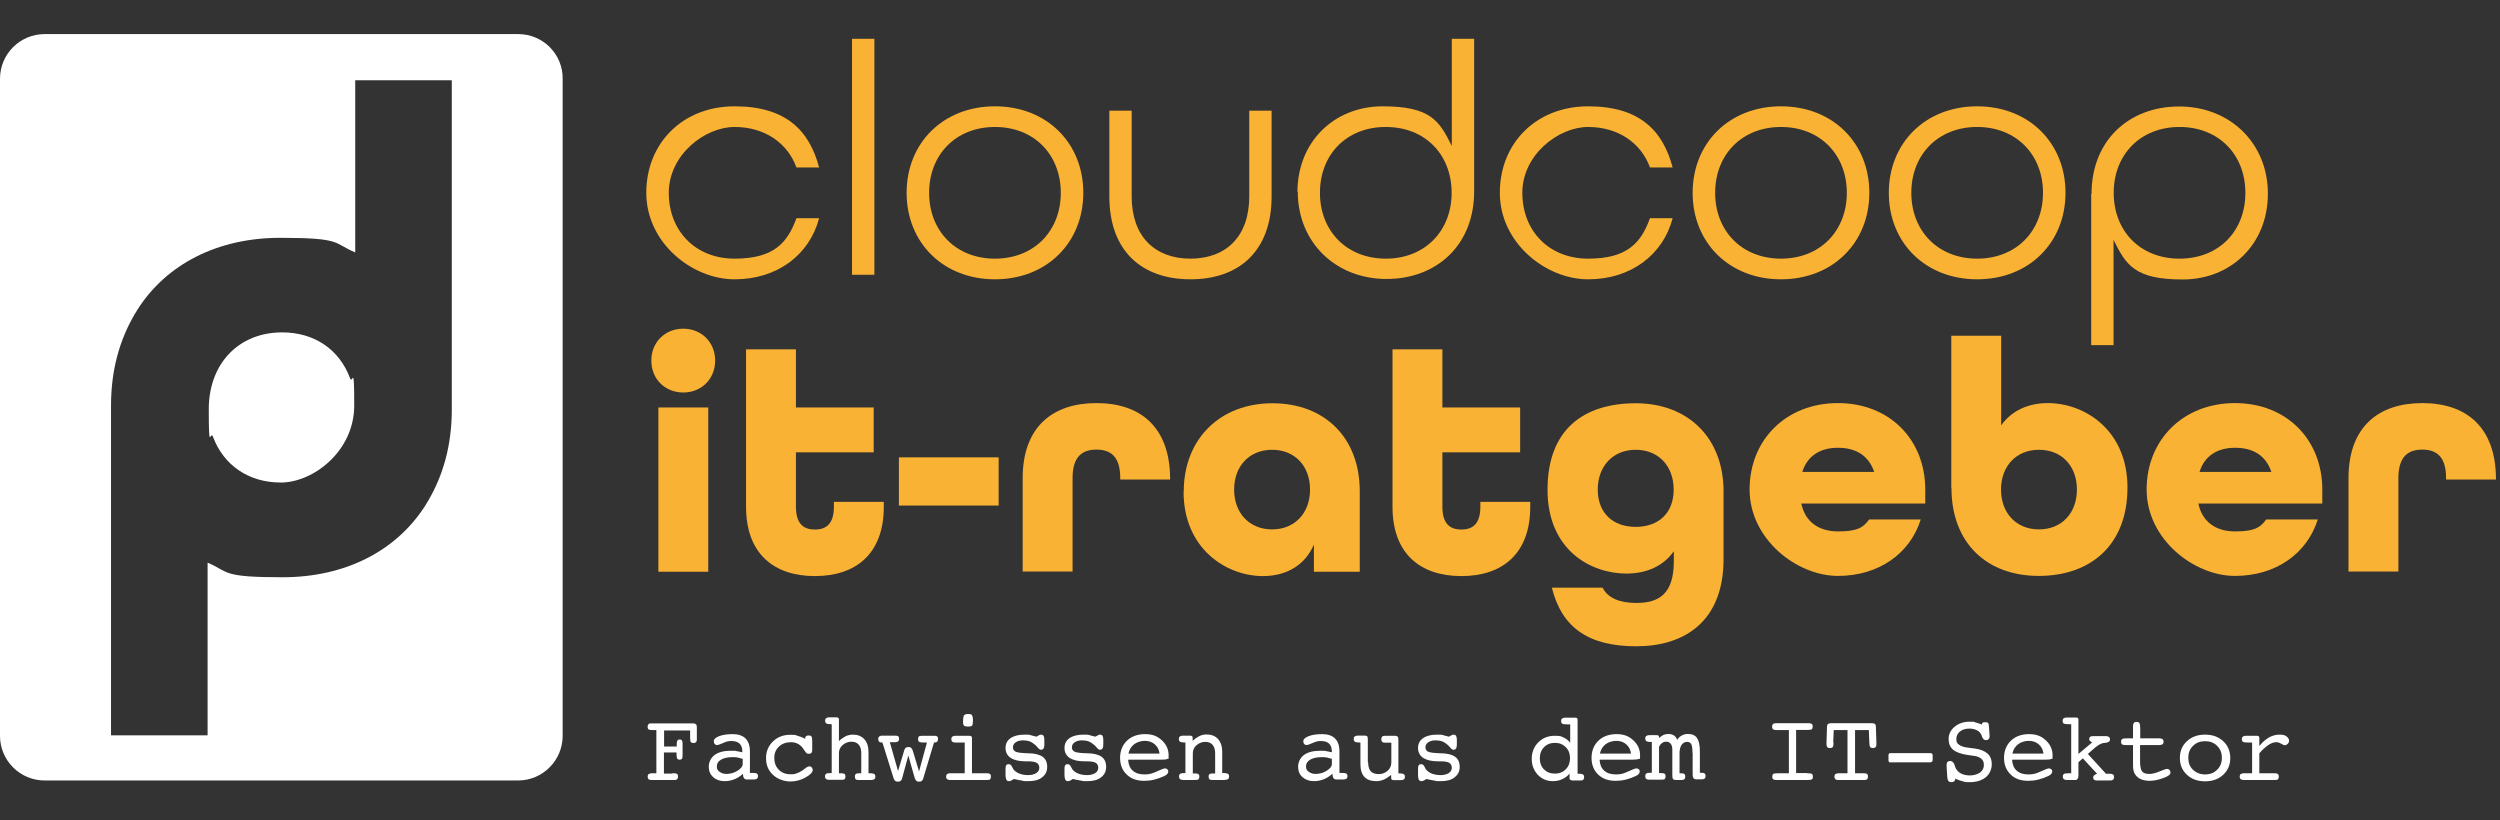 <?xml version="1.0" encoding="UTF-8"?>
<svg id="Ebene_1" xmlns="http://www.w3.org/2000/svg" version="1.1" viewBox="0 0 1488.5 488.4">
  <rect x="0" y="0" width="1488.5" height="488.4" fill="#333333" stroke="none"/>
  <!-- Generator: Adobe Illustrator 29.0.0, SVG Export Plug-In . SVG Version: 2.1.0 Build 186)  -->
  <defs>
    <style>
      .st0 {
        isolation: isolate;
      }

      .st1 {
        fill: #fff;
      }

      .st2 {
        fill: #f9b233;
      }
    </style>
  </defs>
  <g>
    <path class="st1" d="M168,197.9c-26,0-43.7,18.7-43.7,45.8s1,11.5,2.6,16.6c6.3,16.6,21,27,40.3,27s43.7-18.7,43.7-45.8-1-11.5-2.6-16.6c-6.2-16.5-20.8-27-40.3-27h0Z"/>
    <path class="st1" d="M308.6,20.3H26.6C11.9,20.3,0,32.2,0,46.9v391.2c0,14.7,11.9,26.6,26.6,26.6h281.8c14.7,0,26.6-11.9,26.6-26.6V46.9c.2-14.6-11.7-26.6-26.4-26.6ZM269,241.9v2c0,21.6-5.4,39.4-13.8,53.8-.1.4-.4.6-.6,1-.4.5-.6,1-1,1.7-17.4,27.8-48.3,43.3-85.3,43.3s-31.5-3.1-44.7-8.7v102.8h-57.5v-196.4c0-21.6,5.4-39.4,13.8-53.8,0-.4.4-.6.6-1,.4-.5.6-1,1-1.7,17.4-27.8,48.3-43.3,85.3-43.3s31.5,3.1,44.7,8.7V47.8h57.5v194.1h0Z"/>
  </g>
  <g class="st0">
    <g class="st0">
      <path class="st1" d="M400.4,460.4h1.1c.8,0,1.4.2,1.7.5.4.3.5.8.5,1.5s-.2,1.2-.5,1.5c-.3.4-.8.5-1.5.5h-14.1c-.6,0-1.1-.2-1.5-.5-.3-.4-.5-.9-.5-1.5s.2-1.2.6-1.5c.4-.3,1-.5,1.9-.5h2.7v-25.7h-1.8c-1.4,0-2.4-.1-2.8-.4s-.6-.8-.6-1.6.2-1.2.5-1.5c.3-.4.8-.5,1.5-.5h25.3c.6,0,1.1.2,1.5.6s.5,1,.5,1.7v7.4c0,.7-.2,1.2-.5,1.5-.3.3-.8.5-1.5.5s-1.3-.2-1.6-.6c-.3-.4-.4-1.4-.4-2.8v-4.1h-15.5v9.6h7.5v-.7c0-1.4.1-2.3.4-2.8.3-.5.7-.7,1.4-.7s1.1.2,1.3.5.4.9.4,1.7v7.3c0,1-.1,1.6-.4,2-.3.4-.7.5-1.4.5s-1.2-.2-1.4-.7c-.3-.5-.4-1.4-.4-2.8v-.8h-7.5v12.6h5Z"/>
      <path class="st1" d="M442.3,460.8c-1.6,1.4-3.3,2.5-5.1,3.2-1.8.7-3.7,1.1-5.7,1.1-2.8,0-5.1-.8-6.9-2.4-1.7-1.6-2.6-3.6-2.6-6.2s1.2-5.3,3.5-7c2.3-1.7,5.6-2.5,9.7-2.5s2.2,0,3.3.2,2.3.4,3.5.7v-.2c0-2.2-.5-3.8-1.6-4.9-1-1-2.7-1.6-4.9-1.6s-3.1.4-5,1.2c-1.8.8-3,1.2-3.6,1.2s-1-.2-1.4-.7c-.4-.4-.5-1-.5-1.7,0-1.1,1.1-2.1,3.2-2.9,2.1-.8,4.8-1.2,8.1-1.2s5.9.9,7.6,2.6c1.7,1.7,2.6,4.2,2.6,7.6v12.9h1.4c1.4,0,2.3.1,2.7.4.5.3.7.8.7,1.5s-.2,1.2-.6,1.5c-.4.3-1,.5-1.7.5h-4.5c-.5,0-1-.2-1.3-.5-.3-.3-.6-.8-.7-1.4l-.2-1.7ZM442.1,451.8c-1-.3-2.1-.6-3-.8-1-.2-2-.2-2.9-.2-2.9,0-5.2.5-6.9,1.5-1.7,1-2.5,2.3-2.5,4s.5,2.4,1.6,3.2c1.1.8,2.4,1.3,4,1.3,2.4,0,4.7-.6,6.7-1.9,2.1-1.3,3.1-2.6,3.1-4v-3.1Z"/>
      <path class="st1" d="M479.4,439.8h0c0-.7.2-1.2.5-1.5.4-.3.9-.4,1.7-.4s1.3.2,1.6.7c.3.5.4,1.4.4,2.8v5.3c0,.7-.2,1.2-.5,1.6-.4.4-.9.5-1.6.5s-1-.1-1.3-.4-.8-.9-1.4-1.8c-.9-1.5-2-2.7-3.3-3.5-1.3-.8-2.8-1.2-4.5-1.2-3,0-5.4.9-7.2,2.6-1.9,1.8-2.8,4-2.8,6.8s.9,5.2,2.7,7c1.8,1.8,4.1,2.7,6.9,2.7s2.5-.2,3.6-.5c1.2-.4,2.2-.9,3.3-1.6.4-.2.8-.6,1.5-1.1,1.2-1,2.2-1.5,2.9-1.5s1.1.2,1.4.6.6.9.6,1.4c0,1.5-1.4,3-4.3,4.6-2.8,1.6-5.9,2.4-9.1,2.4s-7.6-1.3-10.3-4c-2.8-2.6-4.1-5.9-4.1-9.9s1.4-7.3,4.1-9.9c2.7-2.7,6.2-4,10.3-4s2.9.2,4.4.6,3,1,4.6,1.8Z"/>
      <path class="st1" d="M495.2,460.4v-29.2h-.5c-1.3,0-2.2-.2-2.7-.5-.5-.3-.7-.8-.7-1.6s.2-1.2.6-1.5c.4-.3,1-.5,1.7-.5h4.3c.5,0,.9.1,1.2.3.3.2.4.5.4.9v12.9c1.4-1.3,2.8-2.2,4.1-2.9,1.4-.6,2.8-.9,4.2-.9,2.9,0,5.1.9,6.8,2.7,1.6,1.8,2.5,4.3,2.5,7.4v12.9h1.4c1,0,1.6.2,2.1.5.4.3.6.8.6,1.5s-.2,1.2-.6,1.5c-.4.3-1,.5-1.7.5h-7.6c-.9,0-1.5-.1-1.8-.4s-.5-.8-.5-1.6.2-1.3.6-1.6c.4-.3,1.1-.4,2.2-.4h1v-11.9c0-2.2-.5-3.9-1.5-5.1-1-1.2-2.5-1.8-4.4-1.8s-3.7.7-5.2,2c-1.5,1.3-2.2,2.9-2.2,4.9v11.9h1c1.1,0,1.9.1,2.3.4.4.3.6.8.6,1.5s-.2,1.3-.5,1.6c-.3.3-.9.4-1.8.4h-7.6c-.7,0-1.3-.2-1.7-.5-.4-.3-.6-.9-.6-1.5s.2-1.3.7-1.6c.4-.3,1.3-.4,2.6-.4h.6Z"/>
      <path class="st1" d="M540.8,449.9l-3.7,13.6c-.2.7-.5,1.2-.9,1.5-.4.3-1,.4-1.7.4s-1.2-.2-1.6-.5c-.4-.4-.7-1-1-2l-6.5-20.8h-.3c-.8,0-1.4-.2-1.7-.5s-.5-.8-.5-1.6.2-1.1.6-1.5c.4-.3.9-.5,1.6-.5h7.6c1,0,1.7.1,2.1.4.4.3.5.8.5,1.5s-.1.8-.3,1.2c-.2.3-.5.5-.8.6-.3,0-.7.2-1.1.2-.4,0-.9,0-1.6,0h-1.7l4.9,17.2,3.7-12.4c.2-.7.5-1.2.9-1.5.4-.3.9-.4,1.7-.4s1.2.2,1.6.6.7,1,1,2l3.6,11.9,4.7-17.2h-1.9c-1.3,0-2.2-.1-2.7-.4-.5-.3-.7-.8-.7-1.6s.2-1.3.5-1.6c.3-.3,1-.4,2-.4h7.7c.6,0,1,.2,1.3.5.3.3.4.8.4,1.5s-.2,1.2-.5,1.5-1,.5-1.9.5l-6.4,21.4c-.2.7-.6,1.2-.9,1.5-.4.3-.9.4-1.7.4s-1.2-.2-1.6-.6c-.4-.4-.7-1-1-2l-3.7-13Z"/>
      <path class="st1" d="M578.7,460.4h9.2c.7,0,1.3.2,1.6.5.4.3.5.8.5,1.5s-.2,1.3-.5,1.6c-.3.3-.9.4-1.8.4h-22.1c-.8,0-1.3-.2-1.7-.5-.4-.3-.6-.9-.6-1.5s.2-1.2.6-1.5c.4-.3,1-.5,1.8-.5h8.7v-18.3h-5.6c-.8,0-1.4-.2-1.8-.5s-.6-.9-.6-1.5.2-1.2.6-1.5c.4-.3,1-.5,1.7-.5h8.4c.5,0,.9.1,1.2.3.3.2.4.5.4.9v21.2ZM573.4,429.8c0-2.1.2-3.3.6-3.9.4-.5,1.2-.8,2.4-.8s2,.2,2.3.7.6,1.5.6,3.2-.2,2.7-.5,3c-.4.4-1.1.6-2.4.6s-2-.2-2.4-.5c-.4-.4-.6-1.1-.6-2.3Z"/>
      <path class="st1" d="M598.7,462.4v-5.1c0-.8.2-1.4.5-1.8.3-.4.8-.5,1.5-.5s1.4.5,1.9,1.6c.3.6.6,1.1.8,1.5.8,1,2,1.9,3.5,2.5,1.6.6,3.3.9,5.2.9s3.6-.4,4.9-1.2c1.2-.8,1.8-1.9,1.8-3.2s-.5-2.3-1.5-2.9c-1-.6-2.7-.9-5-.9h-1.6c-3.9,0-6.8-.7-8.9-2-2-1.4-3.1-3.3-3.1-5.9s1-4.5,3-5.9c2-1.4,4.8-2.1,8.4-2.1s3,.2,4.5.6c1.5.4,2.3.6,2.4.6.2,0,.6-.2,1.2-.6.6-.4,1.2-.6,1.7-.6s1.1.2,1.4.7c.3.5.5,1.2.5,2.1v3.3c0,1-.2,1.7-.5,2.2-.3.4-.8.7-1.5.7s-1.3-.5-2.1-1.5c-.6-.7-1.1-1.2-1.5-1.5-1-.9-2.1-1.6-3.2-2-1.1-.4-2.5-.6-4-.6s-3.2.4-4.3,1.2c-1.1.8-1.6,1.8-1.6,3s.6,2.1,1.7,2.6c1.1.5,3.5.8,7.3.9,4,0,6.9.8,8.7,2.1s2.7,3.3,2.7,6-1,4.6-3,6.2-4.7,2.3-8.2,2.3-2.3,0-3.6-.3c-1.3-.2-3-.5-5-1-.7.4-1.2.8-1.7,1-.5.2-.9.3-1.2.3-.7,0-1.2-.2-1.5-.7s-.5-1.1-.5-2Z"/>
      <path class="st1" d="M633.8,462.4v-5.1c0-.8.2-1.4.5-1.8.3-.4.8-.5,1.5-.5s1.4.5,1.9,1.6c.3.6.6,1.1.8,1.5.8,1,2,1.9,3.5,2.5,1.6.6,3.3.9,5.2.9s3.6-.4,4.9-1.2c1.2-.8,1.8-1.9,1.8-3.2s-.5-2.3-1.5-2.9c-1-.6-2.7-.9-5-.9h-1.6c-3.9,0-6.8-.7-8.9-2-2-1.4-3.1-3.3-3.1-5.9s1-4.5,3-5.9c2-1.4,4.8-2.1,8.4-2.1s3,.2,4.5.6c1.5.4,2.3.6,2.4.6.2,0,.6-.2,1.2-.6.6-.4,1.2-.6,1.7-.6s1.1.2,1.4.7c.3.5.5,1.2.5,2.1v3.3c0,1-.2,1.7-.5,2.2-.3.4-.8.7-1.5.7s-1.3-.5-2.1-1.5c-.6-.7-1.1-1.2-1.5-1.5-1-.9-2.1-1.6-3.2-2-1.1-.4-2.5-.6-4-.6s-3.2.4-4.3,1.2c-1.1.8-1.6,1.8-1.6,3s.6,2.1,1.7,2.6c1.1.5,3.5.8,7.3.9,4,0,6.9.8,8.7,2.1s2.7,3.3,2.7,6-1,4.6-3,6.2-4.7,2.3-8.2,2.3-2.3,0-3.6-.3c-1.3-.2-3-.5-5-1-.7.4-1.2.8-1.7,1-.5.2-.9.3-1.2.3-.7,0-1.2-.2-1.5-.7s-.5-1.1-.5-2Z"/>
      <path class="st1" d="M671.7,452.5c.2,2.8,1.1,4.9,2.8,6.4,1.7,1.5,4,2.2,7,2.2s4.7-.6,7.3-1.8c2.6-1.2,4.2-1.8,4.8-1.8s1,.2,1.4.5.6.8.6,1.3-.2,1.1-.6,1.5c-.4.5-1,.9-1.9,1.3-1.9.9-3.9,1.6-5.9,2.1-2,.5-4,.7-6,.7-4.3,0-7.8-1.2-10.4-3.8-2.6-2.5-3.9-5.8-3.9-9.9s1.4-7.6,4.1-10.2,6.4-3.9,10.8-3.9,7.3,1.2,10,3.7c2.6,2.4,4,5.4,4,8.9s-.2,1.8-.7,2.1c-.4.4-1.7.5-3.6.5h-19.6ZM671.8,448.7h18.6c-.3-2.3-1.2-4.1-2.8-5.5-1.6-1.4-3.6-2.1-5.9-2.1s-4.7.7-6.4,2-2.9,3.2-3.4,5.5Z"/>
      <path class="st1" d="M705.8,460.4v-18.3h-.5c-1.3,0-2.2-.2-2.7-.5s-.7-.8-.7-1.6.2-1.2.6-1.5c.4-.3,1-.5,1.9-.5h4.1c.5,0,.9.1,1.2.3.3.2.4.5.4.9v1.9c1.4-1.3,2.8-2.2,4.1-2.9,1.4-.6,2.8-.9,4.2-.9,2.9,0,5.1.9,6.8,2.7,1.6,1.8,2.5,4.3,2.5,7.4v12.9h1.4c1,0,1.6.2,2.1.5.4.3.6.8.6,1.5s-.2,1.3-.7,1.6c-.4.3-1.2.5-2.4.5h-6.3c-1.2,0-2-.1-2.3-.4-.3-.3-.5-.8-.5-1.6s.2-1.3.6-1.5c.4-.3,1.2-.4,2.3-.4h1v-11.9c0-2.2-.5-3.9-1.5-5.1-1-1.2-2.5-1.8-4.4-1.8s-3.7.7-5.2,2c-1.5,1.3-2.2,2.9-2.2,4.9v11.9h1c1.1,0,1.9.1,2.3.4.4.3.6.8.6,1.5s-.2,1.3-.5,1.6c-.3.3-1.2.4-2.5.4h-6.7c-.8,0-1.4-.2-1.8-.5-.4-.3-.6-.9-.6-1.6s.2-1.3.7-1.6c.4-.3,1.3-.4,2.6-.4h.6Z"/>
      <path class="st1" d="M793.2,460.8c-1.6,1.4-3.3,2.5-5.1,3.2s-3.7,1.1-5.7,1.1c-2.8,0-5.1-.8-6.9-2.4s-2.6-3.6-2.6-6.2,1.2-5.3,3.5-7,5.6-2.5,9.8-2.5,2.2,0,3.3.2,2.3.4,3.5.7v-.2c0-2.2-.5-3.8-1.6-4.9-1-1-2.7-1.6-4.9-1.6s-3.1.4-5,1.2c-1.8.8-3,1.2-3.6,1.2s-1-.2-1.4-.7c-.4-.4-.5-1-.5-1.7,0-1.1,1.1-2.1,3.2-2.9,2.1-.8,4.8-1.2,8.1-1.2s5.9.9,7.6,2.6,2.6,4.2,2.6,7.6v12.9h1.4c1.4,0,2.3.1,2.7.4s.7.8.7,1.5-.2,1.2-.6,1.5c-.4.3-1,.5-1.7.5h-4.5c-.5,0-1-.2-1.3-.5-.3-.3-.6-.8-.7-1.4l-.2-1.7ZM792.9,451.8c-1-.3-2.1-.6-3-.8-1-.2-2-.2-2.9-.2-2.9,0-5.2.5-6.9,1.5-1.7,1-2.5,2.3-2.5,4s.5,2.4,1.6,3.2,2.4,1.3,4,1.3c2.4,0,4.7-.6,6.7-1.9,2.1-1.3,3.1-2.6,3.1-4v-3.1Z"/>
      <path class="st1" d="M814.6,453.9c0,2.4.5,4.1,1.5,5.3,1,1.1,2.6,1.7,4.8,1.7s3.8-.7,5.3-2c1.5-1.3,2.2-3,2.2-4.9v-11.8h-3.9c-.7,0-1.3-.2-1.6-.5s-.5-.8-.5-1.5.2-1.2.5-1.6c.4-.3.9-.5,1.7-.5h6.1c.7,0,1.2.2,1.5.5.3.3.4,1.1.4,2.3v19.6h1.3c.9,0,1.6.2,2,.5s.6.8.6,1.5-.2,1.2-.6,1.5c-.4.3-1,.5-1.7.5h-4.3c-.5,0-.9-.1-1.2-.3-.3-.2-.4-.5-.4-.9v-1.9c-1.8,1.4-3.4,2.4-4.7,2.9s-2.7.8-4.1.8c-3.1,0-5.5-.8-7.1-2.5-1.6-1.7-2.4-4.2-2.4-7.6v-12.9h-.6c-1.3,0-2.2-.2-2.7-.5s-.7-.8-.7-1.6.2-1.2.6-1.5c.4-.3.9-.5,1.7-.5h4.3c.7,0,1.1.1,1.4.4.3.3.4.9.4,1.8v13.7Z"/>
      <path class="st1" d="M844.3,462.4v-5.1c0-.8.2-1.4.5-1.8.3-.4.8-.5,1.5-.5s1.4.5,1.9,1.6c.3.6.6,1.1.8,1.5.8,1,2,1.9,3.5,2.5,1.6.6,3.3.9,5.2.9s3.6-.4,4.9-1.2c1.2-.8,1.8-1.9,1.8-3.2s-.5-2.3-1.5-2.9c-1-.6-2.7-.9-5-.9h-1.6c-3.9,0-6.8-.7-8.9-2-2-1.4-3.1-3.3-3.1-5.9s1-4.5,3-5.9c2-1.4,4.8-2.1,8.4-2.1s3,.2,4.5.6c1.5.4,2.3.6,2.4.6.2,0,.6-.2,1.2-.6s1.2-.6,1.7-.6,1.1.2,1.4.7c.3.5.5,1.2.5,2.1v3.3c0,1-.2,1.7-.5,2.2s-.8.7-1.5.7-1.3-.5-2.1-1.5c-.6-.7-1.1-1.2-1.5-1.5-1-.9-2.1-1.6-3.2-2-1.1-.4-2.5-.6-4-.6s-3.2.4-4.3,1.2c-1.1.8-1.6,1.8-1.6,3s.6,2.1,1.7,2.6,3.5.8,7.3.9c4,0,6.9.8,8.7,2.1s2.7,3.3,2.7,6-1,4.6-3,6.2-4.7,2.3-8.2,2.3-2.3,0-3.6-.3c-1.3-.2-3-.5-5-1-.7.4-1.2.8-1.7,1s-.9.3-1.2.3c-.7,0-1.2-.2-1.5-.7-.4-.5-.5-1.1-.5-2Z"/>
      <path class="st1" d="M935.5,464.4c-.4,0-.7,0-.8-.3-.2-.2-.2-.6-.2-1.2v-2.3c-1.1,1.4-2.6,2.5-4.3,3.3-1.7.8-3.6,1.2-5.6,1.2-3.6,0-6.6-1.3-9-3.8-2.4-2.6-3.6-5.7-3.6-9.5s1.3-7.2,3.9-9.8c2.6-2.6,5.8-3.9,9.7-3.9s3.7.3,5.3,1c1.6.7,2.9,1.7,4,3.1v-10.9h-1.5c-1.7,0-2.7-.1-3.2-.4s-.7-.8-.7-1.6.2-1.2.6-1.5c.4-.3,1-.5,1.7-.5h5.9c.6,0,1,0,1.2.3.3.2.4.5.4.9v32.2h1.3c.9,0,1.6.2,2,.5.4.3.6.8.6,1.5s-.2,1.2-.5,1.5c-.4.4-.8.5-1.5.5h-5.5ZM916.8,451.6c0,2.6.8,4.8,2.5,6.5,1.7,1.7,3.8,2.5,6.5,2.5s4.8-.9,6.5-2.6c1.7-1.7,2.5-4,2.5-6.6s-.8-4.8-2.5-6.5-3.8-2.6-6.5-2.6-4.9.9-6.5,2.6c-1.7,1.7-2.5,4-2.5,6.8Z"/>
      <path class="st1" d="M952.4,452.5c.2,2.8,1.1,4.9,2.8,6.4,1.7,1.5,4,2.2,7,2.2s4.7-.6,7.3-1.8c2.6-1.2,4.2-1.8,4.8-1.8s1,.2,1.4.5.6.8.6,1.3-.2,1.1-.6,1.5c-.4.5-1,.9-1.9,1.3-1.9.9-3.9,1.6-5.9,2.1-2,.5-4,.7-6,.7-4.3,0-7.8-1.2-10.4-3.8-2.6-2.5-3.9-5.8-3.9-9.9s1.4-7.6,4.1-10.2,6.4-3.9,10.8-3.9,7.3,1.2,10,3.7c2.6,2.4,4,5.4,4,8.9s-.2,1.8-.7,2.1-1.7.5-3.6.5h-19.6ZM952.5,448.7h18.6c-.3-2.3-1.2-4.1-2.8-5.5-1.6-1.4-3.6-2.1-5.9-2.1s-4.7.7-6.4,2c-1.7,1.3-2.9,3.2-3.4,5.5Z"/>
      <path class="st1" d="M1007.7,448.5c0-2.7-.2-4.5-.7-5.4-.5-.9-1.3-1.4-2.5-1.4s-2.5.6-3.3,1.8c-.8,1.2-1.2,2.9-1.2,5v11.9h.5c1.2,0,1.9.1,2.3.4.4.3.6.8.6,1.6s-.2,1.2-.5,1.5c-.3.3-.8.5-1.5.5h-3.6c-.8,0-1.4-.2-1.7-.6-.3-.4-.4-1.2-.4-2.5v-15.1c0-1.4-.3-2.6-1-3.4-.6-.8-1.5-1.2-2.7-1.2s-1.6.3-2.4.8-1.3,1.3-1.8,2.2v15.7h1c1.1,0,1.9.1,2.3.4.4.3.6.8.6,1.5s-.2,1.3-.5,1.6-.9.4-1.9.4h-7.6c-.7,0-1.3-.2-1.6-.5-.4-.3-.5-.9-.5-1.6s.2-1.3.7-1.6c.4-.3,1.3-.4,2.6-.4h.6v-18.3h-.5c-1.3,0-2.2-.2-2.7-.5-.5-.3-.7-.8-.7-1.6s.2-1.2.6-1.5c.4-.3,1-.5,1.7-.5h4.4c.6,0,1,.1,1.2.3.2.2.3.7.4,1.4.8-.8,1.6-1.4,2.5-1.8.9-.4,1.9-.6,3-.6s2.4.3,3.3.9c.9.6,1.5,1.5,1.9,2.6.8-1.2,1.7-2.1,2.8-2.6,1-.6,2.2-.9,3.6-.9,2.5,0,4.3.8,5.4,2.4,1.1,1.6,1.7,4.2,1.7,7.8v12.9h.5c1.2,0,2,.1,2.3.4s.6.8.6,1.5-.2,1.2-.5,1.5c-.3.3-.8.5-1.5.5h-3.5c-.8,0-1.3-.2-1.7-.7s-.5-1.2-.5-2.2v-13Z"/>
      <path class="st1" d="M1076,460.4c1.5,0,2.4.1,2.8.4.4.3.6.8.6,1.6s-.2,1.3-.6,1.6-1.3.4-2.8.4h-18.7c-.7,0-1.2-.2-1.6-.5-.4-.3-.5-.9-.5-1.5s.2-1.3.6-1.6c.4-.3,1.4-.4,2.8-.4h6.5v-25.7h-6.5c-1.4,0-2.4-.1-2.8-.4-.4-.3-.7-.8-.7-1.6s.2-1.2.5-1.6c.4-.3.9-.5,1.6-.5h20c.7,0,1.2.2,1.6.5.4.3.5.9.5,1.5s-.2,1.3-.6,1.6c-.4.3-1.4.4-2.8.4h-6.5v25.7h6.5Z"/>
      <path class="st1" d="M1091.7,442.1c0,1.4-.2,2.3-.5,2.7s-.9.6-1.7.6-1.2-.2-1.5-.5c-.3-.4-.5-.9-.5-1.6,0-.6,0-1,0-1.3l.3-9.4c0-.7.2-1.2.6-1.5.3-.3.9-.5,1.6-.5h24.8c.7,0,1.3.2,1.6.5.3.3.5.8.5,1.5l.3,9.4c0,.3,0,.7,0,1,0,.3,0,.4,0,.4,0,.7-.2,1.2-.5,1.5-.4.3-.9.5-1.6.5s-1.3-.2-1.6-.6c-.3-.4-.4-1.3-.5-2.7l-.3-7.4h-8.2v25.7h5.5c.8,0,1.4.2,1.7.5.4.3.5.8.5,1.5s-.2,1.2-.5,1.5c-.3.4-.8.5-1.5.5h-16c-.6,0-1.1-.2-1.5-.5-.3-.4-.5-.9-.5-1.5s.2-1.2.6-1.5,1-.5,1.9-.5h5.3v-25.7h-8.2l-.3,7.4Z"/>
      <path class="st1" d="M1125.6,454c-.4,0-.7-.1-.9-.4-.2-.2-.3-.6-.3-1v-3c0-.4.1-.6.3-.9.2-.2.5-.3.9-.3h23.7c.4,0,.8.1,1,.3.2.2.4.5.4.9v3c0,.3-.1.7-.4.9-.3.3-.6.4-1,.4h-23.7Z"/>
      <path class="st1" d="M1164.2,463.4c0,.9-.3,1.5-.7,1.8-.3.3-.9.5-1.6.5s-1.4-.2-1.8-.7c-.4-.5-.6-1.2-.7-2.3l-.4-6.6v-.5c0-.9.2-1.6.5-1.9.4-.4.9-.6,1.8-.6s2,.8,2.5,2.5c.2.8.4,1.4.7,1.9.7,1.3,1.7,2.4,3.2,3.1,1.4.7,3.2,1.1,5.2,1.1s4.4-.6,6-1.7c1.5-1.2,2.3-2.6,2.3-4.5s-.5-2.7-1.4-3.6c-.9-.9-2.3-1.5-4.1-1.8l-4.2-.6c-3.9-.6-6.8-1.6-8.6-3.1-1.8-1.5-2.7-3.7-2.7-6.4s1.2-5.4,3.6-7.3c2.4-2,5.4-3,9-3s2.2.1,3.3.4,2.5.7,3.9,1.3c0-.6.2-.9.5-1.1s.7-.3,1.4-.3,1.4.1,1.7.4c.3.2.5.8.6,1.8l.4,6v.3c0,.7-.2,1.2-.6,1.6s-.9.6-1.6.6c-1,0-1.8-.7-2.3-2.1-.3-.8-.5-1.4-.8-1.8-.6-1-1.5-1.7-2.7-2.2-1.2-.5-2.5-.8-4-.8-2.3,0-4.2.6-5.6,1.7-1.4,1.1-2.2,2.6-2.2,4.5s.5,2.6,1.6,3.4,2.7,1.4,4.9,1.7l4.6.6c3.3.4,5.8,1.5,7.5,3s2.5,3.7,2.5,6.4-1.2,5.8-3.6,7.7-5.6,2.9-9.5,2.9-2.7-.2-4.1-.5c-1.4-.3-2.8-.8-4.3-1.5Z"/>
      <path class="st1" d="M1198,452.5c.2,2.8,1.1,4.9,2.8,6.4s4,2.2,7,2.2,4.7-.6,7.3-1.8c2.6-1.2,4.2-1.8,4.8-1.8s1,.2,1.4.5.6.8.6,1.3-.2,1.1-.6,1.5c-.4.5-1,.9-1.9,1.3-1.9.9-3.9,1.6-5.9,2.1-2,.5-4,.7-6,.7-4.3,0-7.8-1.2-10.4-3.8-2.6-2.5-3.9-5.8-3.9-9.9s1.4-7.6,4.1-10.2,6.4-3.9,10.8-3.9,7.3,1.2,10,3.7c2.6,2.4,4,5.4,4,8.9s-.2,1.8-.7,2.1c-.4.4-1.7.5-3.6.5h-19.6ZM1198.1,448.7h18.6c-.3-2.3-1.2-4.1-2.8-5.5-1.6-1.4-3.6-2.1-5.9-2.1s-4.7.7-6.4,2-2.9,3.2-3.4,5.5Z"/>
      <path class="st1" d="M1237.5,453.5v8.4c0,.8-.2,1.4-.5,1.8-.3.5-.7.7-1.2.7h-5.3c-.7,0-1.3-.2-1.7-.5-.4-.3-.6-.9-.6-1.5s.2-1.3.7-1.6c.4-.3,1.4-.4,2.9-.4h1.4v-29.2h-1.2c-1.6,0-2.7-.1-3.2-.4s-.7-.8-.7-1.6.2-1.2.6-1.5c.4-.3,1-.5,1.7-.5h5.5c.5,0,.9.1,1.2.3.3.2.4.5.4.9v20.5l8.2-6.9c-.6-.3-1.1-.6-1.4-.9-.3-.3-.4-.7-.4-1.1s.2-1,.6-1.3c.4-.3,1-.4,1.8-.4h7.7c.7,0,1.3.2,1.7.5.4.3.6.8.6,1.5,0,1.1-.9,1.8-2.8,2-.4,0-.6,0-.9.1-.8,0-1.6.4-2.6.9-.9.5-1.9,1.2-2.8,2l-4.1,3.6,10.8,11.8h2.5c.8,0,1.4.2,1.8.5.4.3.5.8.5,1.5s-.2,1.2-.6,1.5c-.4.4-1,.5-1.7.5h-7.7c-.8,0-1.4-.1-1.8-.4-.4-.3-.6-.7-.6-1.4s.2-1,.6-1.3.9-.7,1.7-.9l-8.5-9.2-2.6,2.3Z"/>
      <path class="st1" d="M1285.6,439.6c.9,0,1.6.2,2,.5.4.3.6.8.6,1.5s-.2,1.2-.6,1.5c-.4.3-1,.5-1.8.5h-11.6v9.5c0,3.1.4,5.2,1.2,6.2.8,1,2.2,1.5,4.2,1.5s3.8-.5,6.2-1.5c2.4-1,3.9-1.5,4.5-1.5s1,.2,1.4.6c.4.4.6.8.6,1.4s-.2,1.2-.7,1.6c-.5.5-1.3.9-2.4,1.4-1.9.7-3.5,1.3-5,1.6-1.5.3-2.9.5-4.2.5-2.2,0-4.1-.4-5.6-1.1-1.5-.7-2.6-1.8-3.4-3.2-.4-.7-.7-1.5-.8-2.4-.2-.9-.2-2.3-.2-4.2v-10.4h-4.9c-.8,0-1.4-.2-1.7-.5-.4-.3-.5-.8-.5-1.5s.2-1.3.7-1.6c.5-.3,1.6-.4,3.2-.4h3.2v-7.4c0-.8.2-1.4.5-1.8.4-.4.9-.6,1.6-.6s1.4.2,1.7.7c.3.5.5,1.6.5,3.3v5.8h11.3Z"/>
      <path class="st1" d="M1327.9,451.3c0,4.1-1.4,7.4-4.2,10-2.8,2.6-6.4,3.9-10.8,3.9s-8-1.3-10.8-3.9c-2.8-2.6-4.2-5.9-4.2-10s1.4-7.4,4.2-10c2.8-2.6,6.4-3.9,10.8-3.9s8,1.3,10.8,3.9c2.8,2.6,4.2,5.9,4.2,10ZM1312.9,461.1c2.9,0,5.3-.9,7.2-2.8s2.8-4.2,2.8-7.1-.9-5.2-2.8-7.1c-1.9-1.9-4.3-2.8-7.2-2.8s-5.3.9-7.2,2.8c-1.9,1.9-2.8,4.2-2.8,7.1s.9,5.3,2.8,7.1c1.9,1.8,4.3,2.8,7.2,2.8Z"/>
      <path class="st1" d="M1345.2,460.4h9.5c.7,0,1.3.2,1.6.5s.5.8.5,1.5-.2,1.3-.5,1.6c-.3.3-.9.4-1.8.4h-18.7c-.7,0-1.3-.2-1.7-.5-.4-.3-.6-.9-.6-1.5s.2-1.2.6-1.5c.4-.3,1-.5,1.8-.5h5v-18.3h-1.9c-1.8,0-3-.1-3.5-.4s-.7-.8-.7-1.6.2-1.2.6-1.5c.4-.3.9-.5,1.7-.5h6.5c.5,0,.9,0,1.2.3.3.2.4.5.4.9v4.9c1.8-2.3,3.7-3.9,5.7-5.1,2-1.1,4.1-1.7,6.3-1.7s3.1.3,4.1,1c1,.7,1.6,1.6,1.6,2.6s-.3,1.3-.8,1.9c-.5.5-1.1.8-1.7.8s-1.2-.3-2.2-.9c-1-.6-2-.9-2.8-.9-1.5,0-3.1.5-4.7,1.6-1.6,1.1-3.5,2.7-5.5,5v11.8Z"/>
    </g>
  </g>
  <g class="st0">
    <g class="st0">
      <path class="st2" d="M387.8,214.7c0-10.9,8.1-19,19-19s19,8.1,19,19-8.1,19-19,19-19-8.1-19-19ZM392,242.6h29.7v97.8h-29.7v-97.8Z"/>
      <path class="st2" d="M444.2,301.8v-93.8h29.7v34.6h46.3v26.7h-46.3v32.5c0,10.3,4.8,13.5,11.3,13.5s11.3-3.2,11.3-13.5v-3h29.7v3c0,27.9-16.6,41.2-41,41.2s-41-13.3-41-41.2Z"/>
      <path class="st2" d="M535.2,272.3h59.4v28.7h-59.4v-28.7Z"/>
      <path class="st2" d="M608.9,284.7c0-30.5,17.8-44.7,43.9-44.7s43.7,14.1,43.9,44.9v.6h-29.7v-.8c0-13.1-5.9-17-14.2-17s-14.2,4-14.2,17v55.6h-29.7v-55.6Z"/>
      <path class="st2" d="M704.8,292.7c0-31.5,21.8-52.6,52.8-52.6s52,20.4,52,52.4v47.9h-27.3v-16.2c-5.1,12.1-16.2,18.8-30.3,18.8-21.8,0-47.3-16.2-47.3-50.3ZM780,291.5c0-14.1-9.1-23.7-22.6-23.7s-22.6,9.7-22.6,23.7,9.1,23.7,22.6,23.7,22.6-9.7,22.6-23.7Z"/>
      <path class="st2" d="M829.1,301.8v-93.8h29.7v34.6h46.3v26.7h-46.3v32.5c0,10.3,4.8,13.5,11.3,13.5s11.3-3.2,11.3-13.5v-3h29.7v3c0,27.9-16.6,41.2-41,41.2s-41-13.3-41-41.2Z"/>
      <path class="st2" d="M924.1,349.9h30.1c3,6.1,10.1,9.1,20,9.1,14.4,0,22.4-6.1,22.4-25.1v-5.7c-6.1,8.7-16,13.3-28.3,13.3-20.8,0-46.9-13.7-46.9-49.9s21.8-51.5,52.6-51.5,52.2,20.4,52.2,52.4v40.4c0,37.4-23.6,51.9-51.9,51.9s-44.3-10.9-50.3-34.8ZM996.5,291.5c0-14.1-9.1-23.7-22.6-23.7s-22.6,9.7-22.6,23.7,9.1,22.2,22.6,22.2,22.6-8.1,22.6-22.2Z"/>
      <path class="st2" d="M1041.7,291.5c0-29.7,21.8-51.5,52.6-51.5s52,21.8,52,51.5v8.3h-73.8c2.4,11.5,11.1,16.6,21.8,16.6s14.8-1.8,18.6-7.1h30.7c-6.3,20.2-24.9,33.6-49.3,33.6s-52.6-21.8-52.6-51.5ZM1115.9,281c-3.4-10.1-11.3-14.4-21.6-14.4s-18.2,4.6-21.2,14.4h42.7Z"/>
      <path class="st2" d="M1161.8,290.5v-90.6h29.7v53.4c6.1-8.7,16-13.3,27.7-13.3,22.2,0,47.5,16.2,47.5,50.3s-21.8,52.6-52.8,52.6-52-19.6-52-52.4ZM1236.6,291.5c0-14.1-9.1-23.7-22.6-23.7s-22.6,9.7-22.6,23.7,9.1,23.7,22.6,23.7,22.6-9.7,22.6-23.7Z"/>
      <path class="st2" d="M1278.1,291.5c0-29.7,21.8-51.5,52.6-51.5s52,21.8,52,51.5v8.3h-73.8c2.4,11.5,11.1,16.6,21.8,16.6s14.8-1.8,18.6-7.1h30.7c-6.3,20.2-24.9,33.6-49.3,33.6s-52.6-21.8-52.6-51.5ZM1352.4,281c-3.4-10.1-11.3-14.4-21.6-14.4s-18.2,4.6-21.2,14.4h42.7Z"/>
      <path class="st2" d="M1398.3,284.7c0-30.5,17.8-44.7,43.9-44.7s43.7,14.1,43.9,44.9v.6h-29.7v-.8c0-13.1-5.9-17-14.2-17s-14.2,4-14.2,17v55.6h-29.7v-55.6Z"/>
    </g>
  </g>
  <g class="st0">
    <g class="st0">
      <path class="st2" d="M384.8,114.8c0-29.7,21.8-51.5,52.6-51.5s44.5,14.6,50.3,36.4h-13.5c-5.3-14.6-19-24.1-36.8-24.1s-39.2,16.6-39.2,39.2,15.8,39.2,39.2,39.2,31.5-9.5,36.8-24.1h13.5c-5.7,21.8-24.9,36.4-50.3,36.4s-52.6-21.8-52.6-51.5Z"/>
      <path class="st2" d="M507.3,23.1h13.3v140.5h-13.3V23.1Z"/>
      <path class="st2" d="M539.8,114.8c0-29.7,21.8-51.5,52.6-51.5s52.6,21.8,52.6,51.5-21.8,51.5-52.6,51.5-52.6-21.8-52.6-51.5ZM631.6,114.8c0-22.6-15.8-39.2-39.2-39.2s-39.2,16.6-39.2,39.2,15.8,39.2,39.2,39.2,39.2-16.6,39.2-39.2Z"/>
      <path class="st2" d="M660.5,117v-51.1h13.3v51.1c0,23.9,13.9,37,35,37s35-13.1,35-37v-51.1h13.3v51.1c0,32.5-19.4,49.3-48.3,49.3s-48.3-16.8-48.3-49.3Z"/>
      <path class="st2" d="M772.5,114.4c0-30.1,22-51.1,50.7-51.1s33.8,8.7,41.2,23.6V23.1h13.3v91c0,31.5-22,52-52.2,52s-52.8-21.8-52.8-51.9ZM864.3,114.8c0-22.6-15.6-39.2-39.2-39.2s-39.2,16.6-39.2,39.2,15.8,39.2,39.2,39.2,39.2-16.6,39.2-39.2Z"/>
      <path class="st2" d="M893,114.8c0-29.7,21.8-51.5,52.6-51.5s44.5,14.6,50.3,36.4h-13.5c-5.3-14.6-19-24.1-36.8-24.1s-39.2,16.6-39.2,39.2,15.8,39.2,39.2,39.2,31.5-9.5,36.8-24.1h13.5c-5.7,21.8-24.9,36.4-50.3,36.4s-52.6-21.8-52.6-51.5Z"/>
      <path class="st2" d="M1007.8,114.8c0-29.7,21.8-51.5,52.6-51.5s52.6,21.8,52.6,51.5-21.8,51.5-52.6,51.5-52.6-21.8-52.6-51.5ZM1099.6,114.8c0-22.6-15.8-39.2-39.2-39.2s-39.2,16.6-39.2,39.2,15.8,39.2,39.2,39.2,39.2-16.6,39.2-39.2Z"/>
      <path class="st2" d="M1124.6,114.8c0-29.7,21.8-51.5,52.6-51.5s52.6,21.8,52.6,51.5-21.8,51.5-52.6,51.5-52.6-21.8-52.6-51.5ZM1216.4,114.8c0-22.6-15.8-39.2-39.2-39.2s-39.2,16.6-39.2,39.2,15.8,39.2,39.2,39.2,39.2-16.6,39.2-39.2Z"/>
      <path class="st2" d="M1245.3,115.4c0-31.5,22-52,52.2-52s52.8,21.8,52.8,51.9-22,51.1-50.7,51.1-33.8-8.7-41.2-23.6v62.7h-13.3v-90ZM1336.9,114.8c0-22.6-15.8-39.2-39.2-39.2s-39.2,16.6-39.2,39.2,15.6,39.2,39.2,39.2,39.2-16.6,39.2-39.2Z"/>
    </g>
  </g>
</svg>